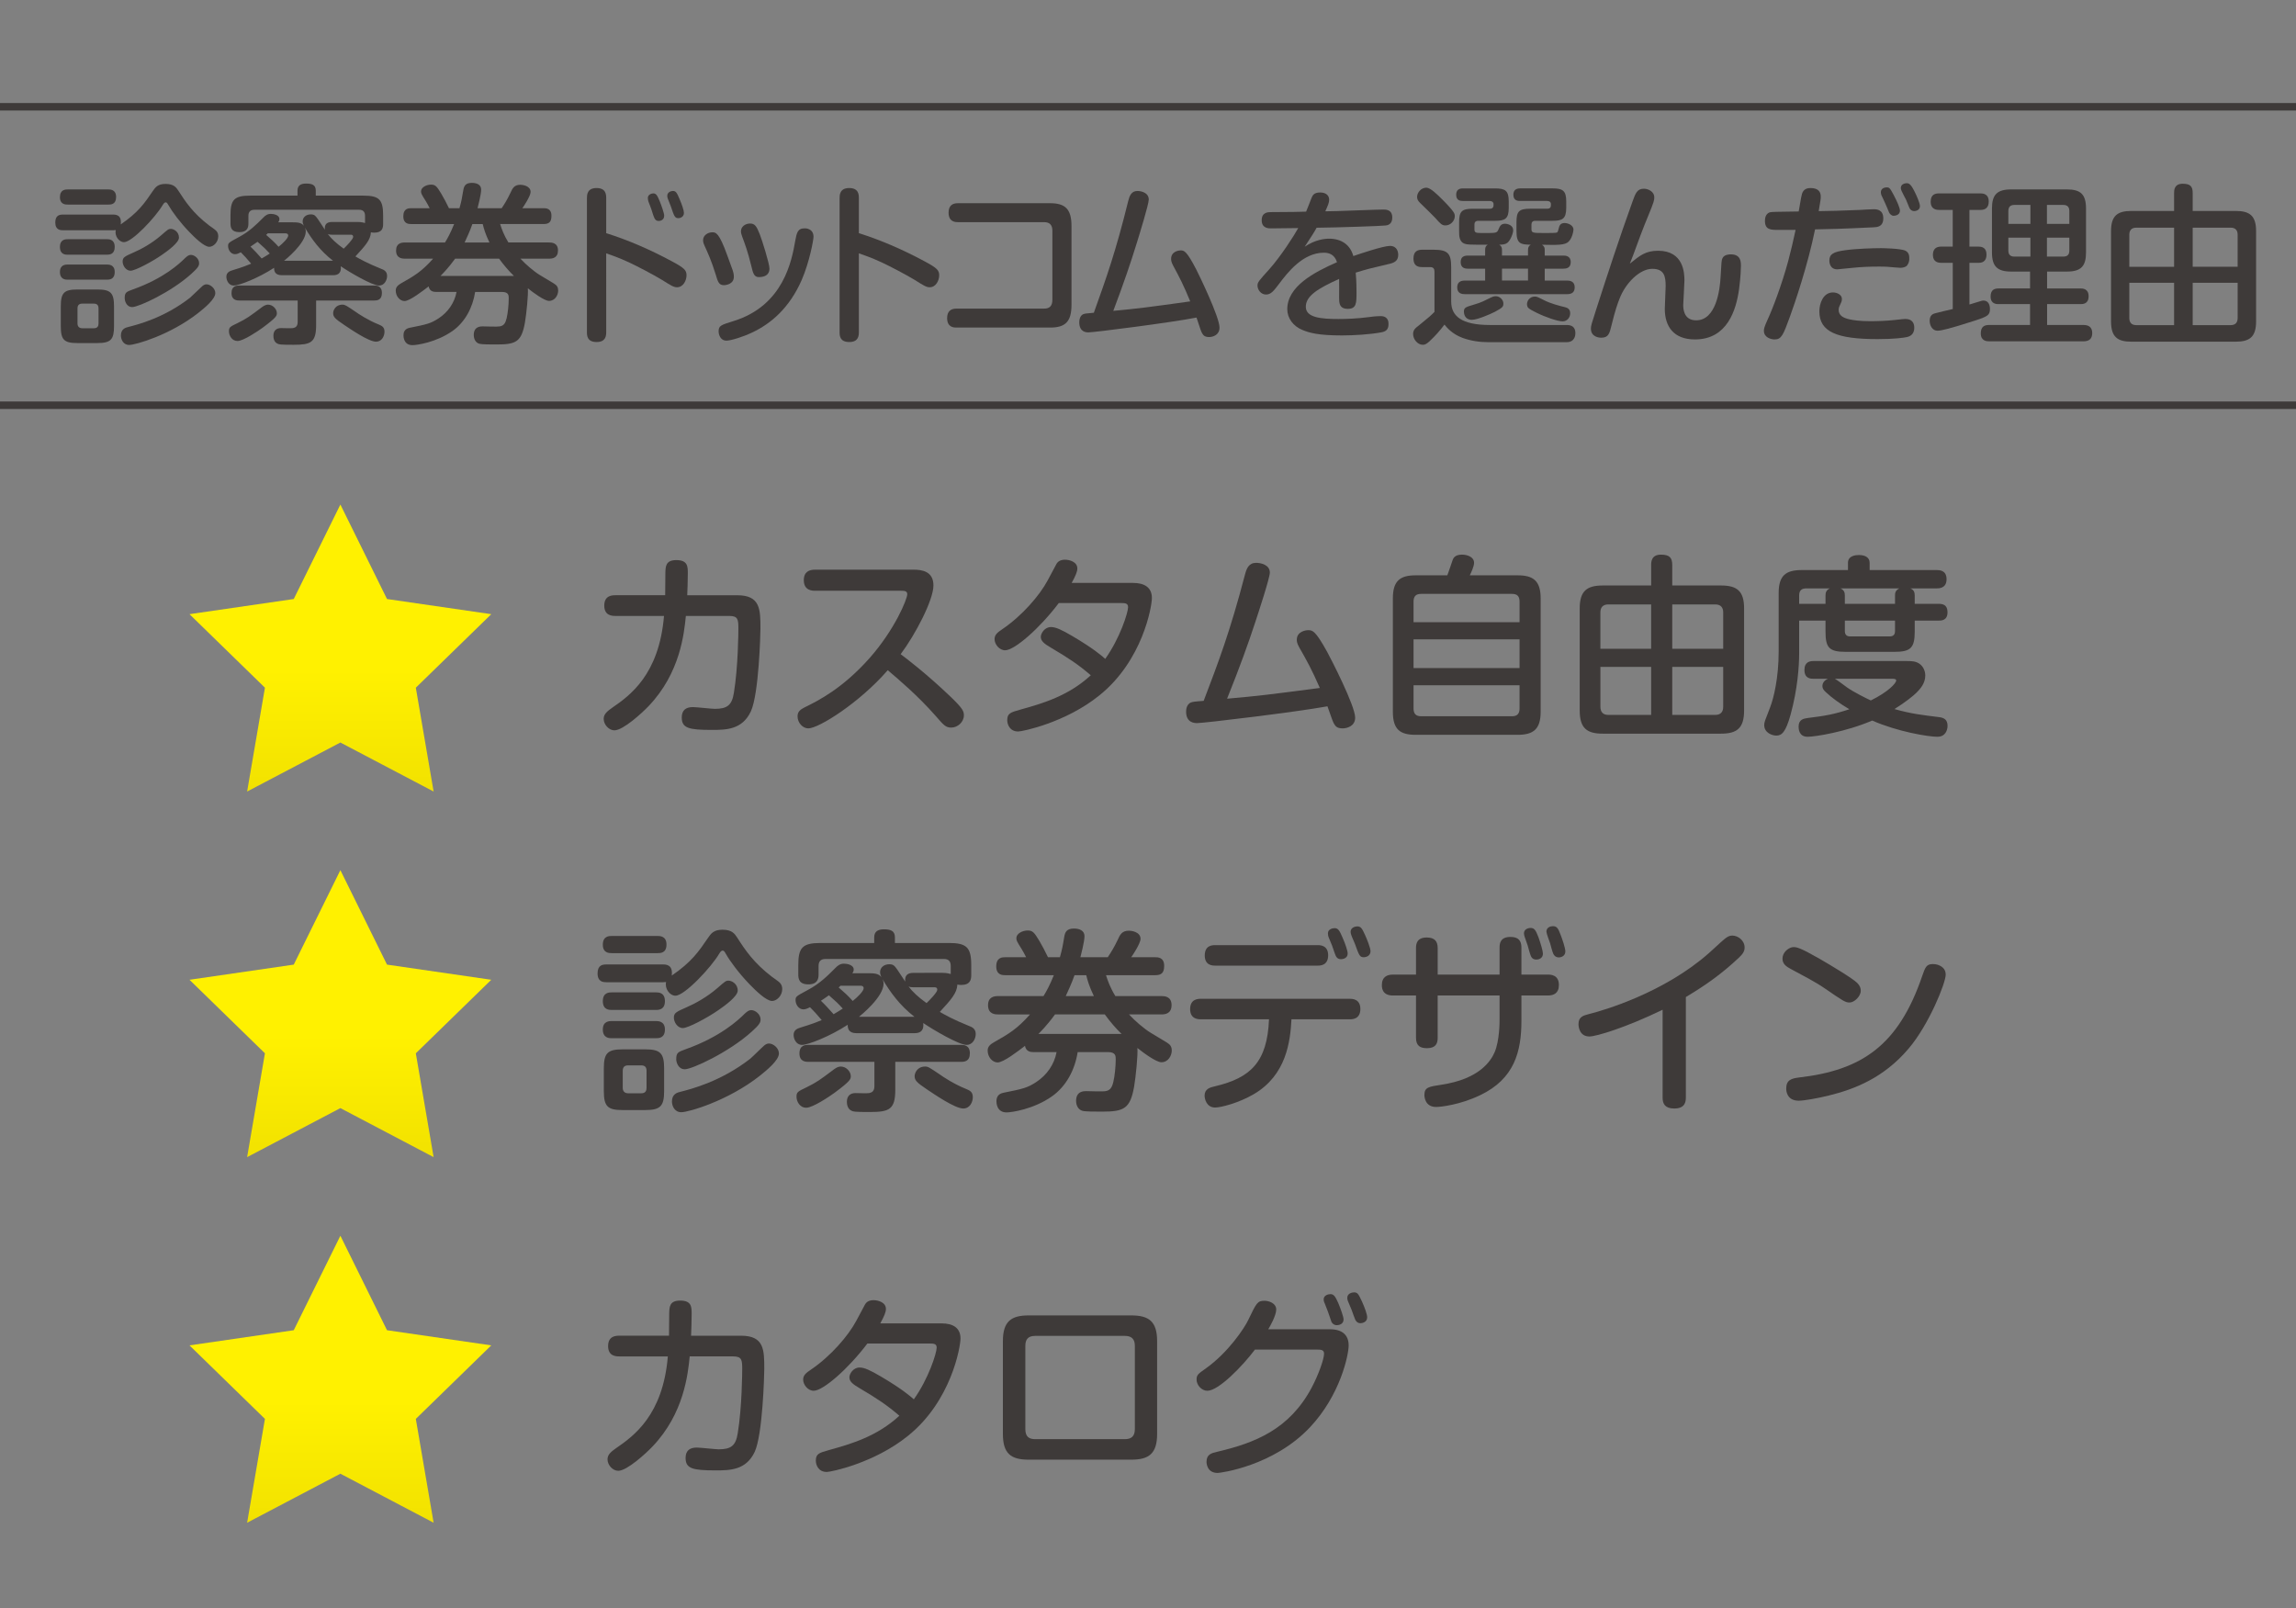 <?xml version="1.0" encoding="utf-8"?>
<!-- Generator: Adobe Illustrator 28.2.0, SVG Export Plug-In . SVG Version: 6.00 Build 0)  -->
<svg version="1.1" id="レイヤー_1" xmlns="http://www.w3.org/2000/svg" xmlns:xlink="http://www.w3.org/1999/xlink" x="0px"
	 y="0px" viewBox="0 0 180 126.101" enable-background="new 0 0 180 126.101" xml:space="preserve">
<rect x="0" y="0" width="180" height="126.101" fill="#808080" stroke="none"/>
<g>
	<linearGradient id="SVGID_1_" gradientUnits="userSpaceOnUse" x1="26.685" y1="65.623" x2="26.685" y2="52.489">
		<stop  offset="0" style="stop-color:#EDDC00"/>
		<stop  offset="1" style="stop-color:#FFF100"/>
	</linearGradient>
	<polygon fill="url(#SVGID_1_)" points="26.685,39.559 30.34,46.965 38.514,48.153 32.599,53.918 33.995,62.059 26.685,58.216 
		19.374,62.059 20.77,53.918 14.856,48.153 23.029,46.965 	"/>
	<g>
		<path fill="#3E3A39" d="M48.26,48.291c-0.245,0-0.887,0-0.887-0.812c0-0.811,0.643-0.811,0.887-0.811h3.888
			c0-0.475,0.015-1.255,0.015-1.729c0.015-0.521,0.015-1.025,0.857-1.025c0.903,0,0.903,0.505,0.903,1.056
			c0,0.49-0.031,1.424-0.046,1.699h3.918c1.821,0,1.821,1.117,1.821,2.617c0,0.443-0.123,5.127-0.75,6.488
			c-0.673,1.439-1.944,1.454-3.061,1.454c-1.806,0-2.357-0.138-2.357-0.979c0-0.551,0.306-0.811,0.873-0.811
			c0.275,0,1.469,0.138,1.714,0.138c0.964,0,1.347-0.275,1.5-1.255c0.336-2.036,0.352-4.821,0.352-5.035
			c0-0.72-0.031-0.995-0.719-0.995H53.77c-0.138,1.377-0.444,4.469-2.908,7.056c-0.505,0.535-2.005,1.913-2.694,1.913
			c-0.428,0-0.841-0.444-0.841-0.903c0-0.383,0.306-0.612,0.673-0.872c1.377-0.949,3.673-2.587,4.056-7.193H48.26z"/>
		<path fill="#3E3A39" d="M63.889,46.316c-0.184,0-0.873,0-0.873-0.826c0-0.674,0.444-0.826,0.873-0.826h7.729
			c0.658,0,1.561,0.122,1.561,1.239c0,1.133-1.408,3.842-2.571,5.388c0.398,0.29,2.066,1.561,3.948,3.366
			c0.918,0.888,1.01,1.103,1.01,1.424c0,0.535-0.49,0.964-0.995,0.964c-0.429,0-0.597-0.199-1.194-0.888
			c-1.454-1.652-2.938-2.893-3.78-3.611c-2.204,2.54-5.402,4.561-6.229,4.561c-0.429,0-0.842-0.429-0.842-0.949
			c0-0.367,0.229-0.535,0.566-0.704c1.056-0.521,2.938-1.454,5.066-3.841c2.005-2.266,2.969-4.653,2.969-5.021
			c0-0.244-0.184-0.275-0.49-0.275H63.889z"/>
		<path fill="#3E3A39" d="M83.006,47.281c-1.515,2.005-3.474,3.703-4.208,3.703c-0.459,0-0.827-0.475-0.827-0.872
			c0-0.337,0.214-0.521,0.627-0.796c1.531-1.041,2.908-2.633,3.536-3.811c0.092-0.184,0.673-1.256,0.704-1.316
			c0.092-0.138,0.26-0.307,0.658-0.307c0.322,0,0.964,0.153,0.964,0.689c0,0.244-0.138,0.581-0.444,1.132h4.821
			c0.857,0,1.469,0.337,1.469,1.179c0,0.658-0.719,4.913-4.117,7.637c-2.648,2.143-6.045,2.832-6.367,2.832
			c-0.658,0-0.857-0.552-0.857-0.888c0-0.536,0.26-0.612,1.025-0.827c1.76-0.489,3.765-1.071,5.525-2.693
			c-0.964-0.826-1.714-1.331-3.092-2.143c-0.612-0.352-0.826-0.566-0.826-0.872c0-0.261,0.291-0.766,0.796-0.766
			c0.382,0,0.841,0.215,1.699,0.72c1.607,0.948,2.265,1.515,2.556,1.775c1.148-1.607,1.791-3.628,1.791-4.056
			c0-0.321-0.26-0.321-0.597-0.321H83.006z"/>
		<path fill="#3E3A39" d="M97.608,45.031c0.123-0.459,0.291-0.903,0.873-0.903c0.367,0,1.071,0.153,1.071,0.766
			c0,0.413-0.919,3.214-1.148,3.902c-0.551,1.684-1.209,3.505-2.204,5.984c2.571-0.229,3.046-0.291,7.271-0.842
			c-0.628-1.438-1.011-2.128-1.607-3.168c-0.199-0.353-0.199-0.505-0.199-0.612c0-0.658,0.72-0.75,0.888-0.75
			c0.337,0,0.566,0.016,1.5,1.714c0.261,0.475,2.188,4.209,2.188,5.143c0,0.673-0.643,0.842-0.979,0.842
			c-0.429,0-0.551-0.153-0.673-0.353c-0.092-0.168-0.138-0.275-0.521-1.377c-2.403,0.443-9.673,1.316-10.208,1.316
			c-0.184,0-0.873,0-0.873-0.903c0-0.26,0.077-0.535,0.321-0.688c0.169-0.077,0.261-0.092,1.057-0.153
			C95.543,51.856,96.415,49.576,97.608,45.031z"/>
		<path fill="#3E3A39" d="M118.976,45.107c1.209,0,1.807,0.413,1.807,1.806v8.893c0,1.377-0.582,1.806-1.807,1.806h-7.988
			c-1.225,0-1.791-0.413-1.791-1.806v-8.893c0-1.377,0.566-1.806,1.791-1.806h2.479c0.077-0.184,0.353-1.025,0.414-1.193
			c0.046-0.123,0.152-0.429,0.734-0.429c0.397,0,0.948,0.168,0.948,0.643c0,0.275-0.229,0.766-0.336,0.979H118.976z M119.129,48.78
			v-1.606c0-0.429-0.184-0.612-0.597-0.612h-7.117c-0.413,0-0.597,0.184-0.597,0.612v1.606H119.129z M110.818,50.127v2.25h8.311
			v-2.25H110.818z M110.818,53.724v1.821c0,0.398,0.169,0.612,0.597,0.612h7.117c0.413,0,0.597-0.199,0.597-0.612v-1.821H110.818z"
			/>
		<path fill="#3E3A39" d="M129.446,44.312c0-0.26,0.016-0.826,0.766-0.826c0.688,0,0.888,0.245,0.888,0.826v1.592h3.826
			c1.239,0,1.806,0.429,1.806,1.791v8.02c0,1.377-0.566,1.806-1.806,1.806h-9.275c-1.224,0-1.806-0.413-1.806-1.806v-8.02
			c0-1.362,0.566-1.791,1.806-1.791h3.796V44.312z M129.446,47.388h-3.352c-0.444,0-0.628,0.245-0.628,0.628v2.847h3.979V47.388z
			 M129.446,56.051v-3.766h-3.979v3.122c0,0.413,0.199,0.644,0.628,0.644H129.446z M131.1,47.388v3.475h3.994v-2.847
			c0-0.398-0.199-0.628-0.628-0.628H131.1z M131.1,56.051h3.366c0.413,0,0.628-0.215,0.628-0.644v-3.122H131.1V56.051z"/>
		<path fill="#3E3A39" d="M149.772,46.133c0.291,0.123,0.337,0.337,0.337,0.566v0.643h1.867c0.291,0,0.704,0.046,0.704,0.658
			c0,0.658-0.489,0.658-0.704,0.658h-1.867v0.857c0,1.285-0.321,1.591-1.592,1.591h-3.826c-1.301,0-1.576-0.336-1.576-1.591v-0.857
			h-2.066v2.571c0,0.995-0.122,2.801-0.673,4.806c-0.383,1.393-0.704,1.638-1.117,1.638c-0.321,0-0.949-0.215-0.949-0.827
			c0-0.214,0.046-0.321,0.459-1.377c0.291-0.75,0.674-2.342,0.674-4.393v-4.591c0-1.362,0.566-1.791,1.806-1.791h3.627v-0.566
			c0-0.566,0.612-0.612,0.857-0.612c0.505,0,0.842,0.199,0.842,0.612v0.566h5.234c0.229,0,0.796,0,0.796,0.72
			c0,0.719-0.598,0.719-0.796,0.719H149.772z M142.182,53.219c-0.229,0-0.719-0.015-0.719-0.688c0-0.643,0.428-0.704,0.719-0.704
			h7.27c0.383,0,0.781,0,1.087,0.26c0.214,0.169,0.397,0.49,0.397,0.873c0,0.612-0.382,1.04-0.688,1.347
			c-0.245,0.245-0.888,0.765-1.729,1.285c1.347,0.383,2.25,0.475,3.459,0.628c0.429,0.046,0.704,0.199,0.704,0.688
			c0,0.337-0.168,0.857-0.796,0.857c-0.719,0-3.122-0.398-5.111-1.271c-2.066,0.888-4.47,1.271-5.066,1.271
			c-0.688,0-0.704-0.628-0.704-0.796c0-0.566,0.398-0.628,0.704-0.674c1.393-0.168,2.128-0.306,3.275-0.688
			c-0.75-0.443-1.362-0.888-1.852-1.347c-0.169-0.153-0.261-0.291-0.261-0.475c0-0.122,0.046-0.397,0.429-0.566H142.182z
			 M141.601,46.133c-0.337,0-0.552,0.138-0.552,0.551v0.658h2.066v-0.643c0-0.229,0.046-0.429,0.337-0.566H141.601z M143.85,53.219
			c0.123,0.062,0.644,0.444,0.949,0.674c0.49,0.352,1.562,0.888,1.867,1.025c1.377-0.674,1.989-1.362,1.989-1.562
			c0-0.138-0.184-0.138-0.352-0.138H143.85z M144.294,46.133c0.291,0.138,0.337,0.337,0.337,0.566v0.643h3.933v-0.643
			c0-0.184,0.016-0.413,0.337-0.566H144.294z M144.631,48.658v0.812c0,0.275,0.122,0.428,0.428,0.428h3.076
			c0.398,0,0.429-0.26,0.429-0.428v-0.812H144.631z"/>
	</g>
</g>
<g>
	<path fill="#3E3A39" d="M4.942,18.052c-0.176,0-0.608,0-0.608-0.607c0-0.581,0.351-0.621,0.608-0.621h3.916
		c0.216,0,0.702,0.014,0.607,0.77c1.377-0.945,1.864-1.661,2.499-2.593c0.216-0.311,0.392-0.581,1.013-0.581
		c0.648,0,0.837,0.271,1.013,0.541c0.554,0.864,1.148,1.755,2.404,2.714c0.095,0.067,0.486,0.338,0.554,0.419
		c0.122,0.121,0.162,0.283,0.162,0.432c0,0.459-0.378,0.824-0.702,0.824c-0.405,0-1.148-0.729-1.553-1.148
		c-0.743-0.77-1.35-1.593-1.634-2.093c-0.095-0.162-0.135-0.243-0.229-0.243c-0.122,0-0.189,0.135-0.243,0.216
		c-0.554,0.945-2.39,2.903-3.025,2.903c-0.392,0-0.756-0.485-0.648-0.945c-0.081,0-0.122,0.014-0.216,0.014H4.942z M5.32,16.04
		c-0.176,0-0.621,0-0.621-0.581c0-0.607,0.445-0.607,0.621-0.607h3.16c0.162,0,0.622,0,0.622,0.594c0,0.595-0.419,0.595-0.622,0.595
		H5.32z M5.32,19.97c-0.176,0-0.621,0-0.621-0.607c0-0.608,0.445-0.608,0.621-0.608h3.052c0.176,0,0.621,0,0.621,0.608
		c0,0.58-0.405,0.607-0.621,0.607H5.32z M5.32,21.928c-0.162,0-0.621,0-0.621-0.607c0-0.581,0.459-0.581,0.621-0.581h3.052
		c0.148,0,0.621,0,0.621,0.581c0,0.607-0.432,0.607-0.648,0.607H5.32z M8.939,25.573c0,1.04-0.243,1.324-1.31,1.324H6.062
		c-1.04,0-1.296-0.257-1.296-1.324v-1.553c0-1.066,0.256-1.323,1.31-1.323h1.553c1.04,0,1.31,0.257,1.31,1.323V25.573z
		 M7.724,24.183c0-0.229-0.095-0.378-0.365-0.378H6.454c-0.243,0-0.378,0.108-0.378,0.378v1.175c0,0.243,0.135,0.378,0.378,0.378
		h0.905c0.311,0,0.365-0.202,0.365-0.378V24.183z M10.087,25.628c0.743-0.189,2.795-0.716,4.807-2.282
		c0.162-0.135,0.824-0.797,0.972-0.918c0.081-0.068,0.189-0.136,0.324-0.136c0.297,0,0.689,0.311,0.689,0.688
		c0,0.473-0.837,1.162-1.351,1.567c-2.188,1.715-4.902,2.498-5.401,2.498c-0.486,0-0.648-0.459-0.648-0.743
		C9.479,25.79,9.844,25.682,10.087,25.628z M12.693,19.983c-0.796,0.554-2.106,1.242-2.458,1.242c-0.378,0-0.621-0.419-0.621-0.716
		c0-0.338,0.162-0.405,0.891-0.729c0.567-0.243,1.404-0.702,2.12-1.323c0.527-0.459,0.581-0.513,0.77-0.513
		c0.216,0,0.635,0.216,0.635,0.688C14.03,19.024,13.166,19.659,12.693,19.983z M10.438,22.684c2.39-0.851,3.632-2.012,4.064-2.444
		c0.176-0.162,0.297-0.256,0.459-0.256c0.297,0,0.648,0.297,0.648,0.647c0,0.203-0.067,0.352-0.608,0.838
		c-1.58,1.432-4.132,2.606-4.632,2.606c-0.486,0-0.594-0.541-0.594-0.676C9.776,22.927,9.884,22.887,10.438,22.684z"/>
	<path fill="#3E3A39" d="M28.01,17.403c0.135,0,0.311,0,0.608,0.081v-0.554c0-0.311-0.135-0.485-0.473-0.485h-8.184
		c-0.351,0-0.486,0.175-0.486,0.485v0.595c0,0.297-0.081,0.675-0.702,0.675c-0.648,0-0.703-0.378-0.703-0.702v-0.621
		c0-1.215,0.284-1.539,1.54-1.539h3.714v-0.392c0-0.392,0.243-0.554,0.662-0.554c0.446,0,0.77,0.081,0.77,0.554v0.392h3.727
		c1.229,0,1.553,0.297,1.553,1.539v0.676c0,0.323-0.067,0.688-0.702,0.688c-0.108,0-0.189-0.014-0.257-0.027
		c-0.027,0.595-0.445,1.054-1.215,1.891c0.324,0.189,0.945,0.54,2.026,0.973c0.189,0.067,0.459,0.188,0.459,0.554
		c0,0.324-0.203,0.756-0.635,0.756c-0.527,0-2.282-1.026-2.998-1.513c0.054,0.459-0.135,0.702-0.594,0.702h-4.024
		c-0.554,0-0.608-0.337-0.608-0.58c-1.242,0.81-2.741,1.391-3.16,1.391c-0.405,0-0.581-0.419-0.581-0.688
		c0-0.338,0.256-0.446,0.486-0.514c0.837-0.256,1.134-0.378,1.458-0.513c-0.337-0.405-0.554-0.635-0.81-0.892
		c-0.189,0.095-0.311,0.148-0.459,0.148c-0.324,0-0.54-0.337-0.54-0.635c0-0.256,0.041-0.27,0.864-0.716
		c0.811-0.432,1.337-0.958,1.877-1.498c0.176-0.189,0.352-0.311,0.608-0.311c0.216,0,0.675,0.08,0.675,0.404
		c0,0.122-0.054,0.203-0.095,0.257h1.067c0.392,0,0.743,0,0.945,0.271c-0.027-0.067-0.095-0.189-0.095-0.338
		c0-0.352,0.297-0.554,0.635-0.554c0.297,0,0.365,0.108,0.554,0.364c0.014,0.027,0.473,0.702,0.554,0.838
		c-0.041-0.365,0.095-0.608,0.567-0.608H28.01z M20.569,25.709c-0.351,0.256-1.499,1.026-1.945,1.026
		c-0.459,0-0.675-0.446-0.675-0.757c0-0.324,0.081-0.364,0.703-0.661c0.688-0.338,0.958-0.54,1.769-1.148
		c0.175-0.135,0.364-0.283,0.594-0.283c0.378,0,0.689,0.351,0.689,0.662C21.704,24.75,21.704,24.871,20.569,25.709z M24.783,25.492
		c0,1.364-0.419,1.54-1.756,1.54c-1.067,0-1.134-0.027-1.256-0.081c-0.297-0.122-0.337-0.459-0.337-0.621
		c0-0.405,0.229-0.607,0.594-0.607c0.162,0,0.81,0.026,0.945,0c0.202-0.041,0.364-0.136,0.364-0.486v-1.675h-4.551
		c-0.175,0-0.635,0-0.635-0.581c0-0.594,0.432-0.594,0.635-0.594H29.32c0.176,0,0.621,0,0.621,0.581
		c0,0.566-0.378,0.594-0.621,0.594h-4.537V25.492z M20.191,18.957c-0.324,0.229-0.405,0.283-0.553,0.378
		c0.311,0.297,0.526,0.54,0.877,0.932c0.284-0.162,0.446-0.271,0.635-0.392C20.799,19.497,20.745,19.443,20.191,18.957z
		 M20.988,18.295c-0.027,0.027-0.027,0.041-0.122,0.122c0.392,0.337,0.648,0.566,0.973,0.932c0.311-0.243,0.756-0.676,0.756-0.878
		c0-0.135-0.108-0.176-0.203-0.176H20.988z M26.106,20.442c-1.013-0.783-1.674-1.702-2.201-2.593
		c0.027,0.067,0.067,0.162,0.067,0.297c0,0.932-1.593,2.215-1.702,2.296H26.106z M26.039,18.403c-0.189,0-0.23-0.014-0.338-0.055
		c0.27,0.365,0.675,0.743,1.243,1.148c0.189-0.176,0.743-0.743,0.743-0.919c0-0.175-0.135-0.175-0.189-0.175H26.039z M27.848,24.426
		c0.202,0.148,0.985,0.675,1.836,1.013c0.256,0.108,0.459,0.203,0.459,0.567c0,0.338-0.203,0.783-0.662,0.783
		c-0.581,0-2.026-0.999-2.512-1.323c-0.702-0.473-0.851-0.621-0.851-0.918c0-0.189,0.162-0.662,0.729-0.662
		C27.051,23.886,27.146,23.953,27.848,24.426z"/>
	<path fill="#3E3A39" d="M43.043,19.011c0.175,0,0.702,0,0.702,0.621c0,0.595-0.432,0.648-0.702,0.648h-2.242
		c0.392,0.432,1.053,0.999,1.499,1.27c0.175,0.107,0.662,0.392,1.121,0.675c0.243,0.148,0.338,0.297,0.338,0.554
		c0,0.352-0.243,0.811-0.716,0.811c-0.365,0-1.256-0.662-1.661-0.986c0.041,0.5-0.108,1.972-0.229,2.688
		c-0.27,1.499-0.689,1.715-2.201,1.715c-0.527,0-1.161,0-1.364-0.054c-0.311-0.081-0.446-0.392-0.446-0.688
		c0-0.676,0.527-0.676,0.702-0.676c0.203,0,1.148,0.041,1.337,0c0.324-0.054,0.446-0.256,0.54-0.647
		c0.095-0.405,0.162-1.067,0.162-1.554c0-0.216,0-0.499-0.526-0.499H37.25c-0.189,1.215-0.783,2.363-1.782,3.065
		c-1.27,0.891-2.795,1.107-3.133,1.107c-0.702,0-0.702-0.689-0.702-0.771c0-0.202,0.054-0.513,0.5-0.594
		c1.364-0.271,1.634-0.338,2.241-0.729c0.743-0.486,1.256-1.215,1.418-2.079h-1.58c-0.216,0-0.527-0.027-0.608-0.433
		c-0.473,0.365-1.485,1.148-1.891,1.148c-0.351,0-0.688-0.365-0.688-0.824c0-0.283,0.189-0.432,0.445-0.581
		c1.026-0.58,1.58-0.904,2.485-1.917h-2.201c-0.175,0-0.702,0-0.702-0.635c0-0.581,0.418-0.635,0.702-0.635h3.133
		c0.203-0.324,0.432-0.743,0.716-1.445H32.24c-0.176,0-0.621,0-0.621-0.607c0-0.635,0.432-0.635,0.621-0.635h1.445
		c-0.122-0.229-0.203-0.405-0.311-0.567c-0.338-0.54-0.365-0.594-0.365-0.756c0-0.311,0.419-0.526,0.783-0.526
		c0.351,0,0.459,0.148,0.797,0.702c0.203,0.338,0.418,0.756,0.608,1.147h0.824c0.148-0.513,0.202-0.81,0.297-1.391
		c0.054-0.338,0.162-0.595,0.675-0.595c0.351,0,0.729,0.122,0.729,0.527c0,0.378-0.256,1.351-0.284,1.458h1.891
		c0.203-0.297,0.432-0.661,0.689-1.202c0.162-0.364,0.297-0.634,0.783-0.634c0.135,0,0.797,0.067,0.797,0.566
		c0,0.311-0.567,1.175-0.648,1.27h1.661c0.175,0,0.621,0,0.621,0.595c0,0.485-0.189,0.647-0.621,0.647h-3.403
		c0.122,0.379,0.284,0.852,0.648,1.445H43.043z M39.126,20.28h-3.443c-0.567,0.783-1.067,1.27-1.148,1.351h5.753
		C39.923,21.279,39.519,20.82,39.126,20.28z M38.371,19.011c-0.324-0.675-0.446-1.107-0.527-1.445h-0.81
		c-0.216,0.621-0.486,1.175-0.608,1.445H38.371z"/>
	<path fill="#3E3A39" d="M47.525,26.033c0,0.256-0.013,0.783-0.749,0.783c-0.749,0-0.762-0.5-0.762-0.783V15.54
		c0-0.229,0-0.797,0.749-0.797c0.736,0,0.762,0.5,0.762,0.797v2.741c1.765,0.554,3.479,1.311,5.116,2.188
		c1.041,0.554,1.181,0.729,1.181,1.121c0,0.378-0.241,0.932-0.749,0.932c-0.254,0-0.47-0.135-1.155-0.566
		c-0.736-0.446-1.93-1.067-2.59-1.378c-0.876-0.405-1.384-0.567-1.803-0.716V26.033z M50.839,15.811
		c-0.025-0.081-0.051-0.189-0.051-0.284c0-0.283,0.305-0.364,0.432-0.364c0.229,0,0.317,0.176,0.508,0.635
		c0.127,0.311,0.343,0.932,0.343,1.107c0,0.418-0.406,0.418-0.444,0.418c-0.216,0-0.305-0.175-0.33-0.242
		c-0.089-0.189-0.178-0.514-0.241-0.702C51.029,16.283,50.864,15.892,50.839,15.811z M52.35,15.567
		c-0.025-0.067-0.038-0.135-0.038-0.216c0-0.284,0.292-0.379,0.444-0.379c0.241,0,0.317,0.162,0.508,0.608
		c0.19,0.432,0.355,0.918,0.355,1.107c0,0.351-0.33,0.418-0.432,0.418c-0.279,0-0.33-0.135-0.597-0.932
		C52.553,16.08,52.388,15.648,52.35,15.567z"/>
	<path fill="#3E3A39" d="M56.109,21.522c-0.343-1.107-0.635-1.729-0.863-2.229c-0.063-0.135-0.127-0.283-0.127-0.459
		c0-0.392,0.381-0.621,0.724-0.621c0.267,0,0.521,0,1.168,1.796c0.14,0.392,0.394,1.067,0.432,1.188
		c0.038,0.122,0.089,0.284,0.089,0.5c0,0.567-0.584,0.661-0.787,0.661C56.363,22.359,56.274,22.09,56.109,21.522z M63.777,18.565
		c0,0.243-0.317,1.984-0.927,3.39c-0.965,2.201-2.412,3.416-3.859,4.104c-0.762,0.365-1.714,0.648-2.031,0.648
		c-0.521,0-0.622-0.526-0.622-0.729c0-0.445,0.178-0.499,1.181-0.81c3.923-1.216,4.558-4.768,4.824-6.279
		c0.114-0.608,0.178-0.986,0.724-0.986c0.038,0,0.102,0,0.19,0.014C63.51,17.971,63.777,18.133,63.777,18.565z M58.902,20.86
		c-0.267-1.12-0.521-1.782-0.711-2.295c-0.051-0.148-0.102-0.284-0.102-0.433c0-0.364,0.343-0.607,0.711-0.607
		s0.508,0.189,0.762,0.837c0.178,0.446,0.762,2.31,0.762,2.688c0,0.554-0.444,0.675-0.838,0.675
		C59.105,21.725,59.029,21.388,58.902,20.86z"/>
	<path fill="#3E3A39" d="M67.333,26.033c0,0.256-0.013,0.783-0.749,0.783c-0.749,0-0.762-0.5-0.762-0.783V15.54
		c0-0.229,0-0.797,0.749-0.797c0.736,0,0.762,0.5,0.762,0.797v2.741c1.765,0.554,3.479,1.311,5.116,2.188
		c1.041,0.554,1.181,0.729,1.181,1.121c0,0.378-0.241,0.932-0.749,0.932c-0.254,0-0.47-0.135-1.155-0.566
		c-0.736-0.446-1.93-1.067-2.59-1.378c-0.876-0.405-1.384-0.567-1.803-0.716V26.033z"/>
	<path fill="#3E3A39" d="M81.857,24.196c0.394,0,0.647-0.176,0.647-0.688v-5.415c0-0.459-0.216-0.676-0.647-0.676H75.09
		c-0.165,0-0.724,0-0.724-0.742c0-0.567,0.317-0.743,0.724-0.743h7.236c1.181,0,1.676,0.459,1.676,1.783v6.185
		c0,1.337-0.495,1.782-1.676,1.782h-7.363c-0.152,0-0.711,0-0.711-0.742c0-0.554,0.317-0.743,0.711-0.743H81.857z"/>
	<path fill="#3E3A39" d="M88.447,15.77c0.102-0.405,0.241-0.797,0.724-0.797c0.305,0,0.889,0.136,0.889,0.676
		c0,0.364-0.762,2.836-0.952,3.443c-0.457,1.485-1.003,3.093-1.828,5.28c2.133-0.203,2.526-0.257,6.03-0.743
		c-0.521-1.27-0.838-1.877-1.333-2.795c-0.165-0.311-0.165-0.446-0.165-0.54c0-0.581,0.597-0.662,0.736-0.662
		c0.279,0,0.47,0.014,1.244,1.513c0.216,0.419,1.815,3.714,1.815,4.537c0,0.595-0.533,0.743-0.812,0.743
		c-0.355,0-0.457-0.136-0.559-0.311c-0.076-0.149-0.114-0.243-0.432-1.216c-1.993,0.392-8.023,1.161-8.468,1.161
		c-0.152,0-0.724,0-0.724-0.797c0-0.229,0.063-0.473,0.267-0.607c0.14-0.067,0.216-0.081,0.876-0.135
		C86.733,21.793,87.457,19.78,88.447,15.77z"/>
	<path fill="#3E3A39" d="M102.815,15.532c0.088-0.214,0.189-0.441,0.682-0.441s0.706,0.265,0.706,0.567
		c0,0.24-0.113,0.48-0.303,0.909c0.379,0,1.3-0.025,2.549-0.076c1.199-0.05,1.931-0.062,2.02-0.062c0.177,0,0.682,0,0.682,0.631
		c0,0.555-0.404,0.605-0.518,0.618c-0.215,0.038-3.836,0.164-5.414,0.177c-0.164,0.315-0.429,0.719-0.934,1.489
		c0.82-0.556,1.564-0.631,1.918-0.631c0.959,0,1.653,0.479,1.894,1.362c0.403-0.139,2.334-0.795,2.864-0.795
		c0.593,0,0.656,0.505,0.656,0.707c0,0.505-0.366,0.631-0.771,0.719c-1.501,0.354-1.665,0.392-2.562,0.669
		c0.063,0.682,0.063,1.325,0.063,1.552c0,0.82,0,1.288-0.682,1.288s-0.682-0.48-0.682-0.896c0-0.228,0.013-1.236,0-1.451
		c-1.678,0.757-2.611,1.338-2.611,2.184c0,0.857,1.211,0.959,2.562,0.959c0.529,0,1.464-0.025,2.397-0.151
		c0.151-0.025,0.555-0.076,0.908-0.076c0.618,0,0.618,0.492,0.618,0.631c0,0.441-0.227,0.581-0.58,0.644
		c-0.896,0.164-2.146,0.24-3.079,0.24c-1.83,0-2.549-0.202-3.092-0.43c-0.719-0.29-1.186-0.921-1.186-1.628
		c0-1.779,2.082-2.89,3.898-3.685c-0.201-0.644-0.681-0.744-1.034-0.744c-1.653,0-2.864,1.59-3.483,2.41
		c-0.441,0.58-0.656,0.87-1.047,0.87c-0.404,0-0.669-0.378-0.669-0.706c0-0.253,0.101-0.366,0.934-1.287
		c0.909-1.022,1.943-2.638,2.259-3.218c-0.58,0.013-1.59,0.025-2.133,0.025c-0.188,0-0.731,0-0.731-0.644
		c0-0.619,0.505-0.632,0.707-0.632c1.829-0.012,2.031-0.012,2.775-0.037C102.525,16.303,102.689,15.835,102.815,15.532z"/>
	<path fill="#3E3A39" d="M122.83,25.479c0.607,0,0.675,0.392,0.675,0.647c0,0.081,0,0.702-0.688,0.702h-6.145
		c-0.688,0-1.377-0.107-2.012-0.337c-0.824-0.311-1.216-0.797-1.418-1.04c-0.405,0.526-0.676,0.837-1.175,1.31
		c-0.189,0.162-0.311,0.271-0.526,0.271c-0.405,0-0.757-0.433-0.757-0.837c0-0.324,0.162-0.46,0.446-0.676
		c0.864-0.702,0.904-0.742,1.229-1.066v-3.146c0-0.216-0.067-0.365-0.338-0.365H111.5c-0.216,0-0.688-0.013-0.688-0.675
		c0-0.581,0.338-0.688,0.688-0.688h0.878c1.147,0,1.391,0.297,1.391,1.391v2.674c0,1.135,0.811,1.837,3.039,1.837H122.83z
		 M113.094,15.662c0.432,0.432,0.729,0.77,0.823,0.918c0.081,0.108,0.136,0.216,0.136,0.364c0,0.378-0.338,0.729-0.729,0.729
		c-0.284,0-0.392-0.121-0.797-0.581c-0.202-0.216-0.797-0.796-1.202-1.188c-0.162-0.162-0.229-0.284-0.229-0.473
		c0-0.312,0.297-0.716,0.729-0.716C112.148,14.717,112.688,15.257,113.094,15.662z M117.752,20.037h2.04v-0.433
		c0-0.229,0.067-0.323,0.216-0.418c-0.797-0.014-1.121-0.067-1.121-1.067v-0.688c0-0.851,0.189-1.066,1.066-1.066h1.324
		c0.311,0,0.311-0.176,0.311-0.352c0-0.202-0.148-0.257-0.311-0.257h-2.107c-0.135,0-0.526,0-0.526-0.485
		c0-0.392,0.243-0.5,0.526-0.5h2.553c0.77,0,1.066,0.162,1.066,1.013v0.514c0,0.864-0.311,1.013-1.066,1.013h-1.364
		c-0.216,0-0.297,0.121-0.297,0.297v0.338c0,0.323,0.081,0.323,1.121,0.323c0.297,0,0.797,0,0.878-0.04
		c0.067-0.054,0.081-0.081,0.162-0.405c0.054-0.229,0.202-0.338,0.432-0.338c0.283,0,0.702,0.176,0.702,0.514
		c0,0.067-0.095,0.811-0.513,1.04c-0.189,0.094-0.352,0.148-1,0.162c-0.162,0-0.823-0.014-0.958-0.014
		c0.188,0.121,0.216,0.243,0.216,0.405v0.445h1.458c0.136,0,0.581,0,0.581,0.513c0,0.473-0.364,0.514-0.581,0.514h-1.458v0.932
		h1.756c0.175,0,0.594,0.027,0.594,0.526c0,0.405-0.243,0.54-0.594,0.54h-8.021c-0.203,0-0.595-0.04-0.595-0.526
		c0-0.392,0.229-0.54,0.595-0.54h1.593v-0.932h-1.35c-0.136,0-0.567,0-0.567-0.514c0-0.432,0.283-0.513,0.567-0.513h1.35v-0.433
		c0-0.27,0.081-0.337,0.203-0.418c-1.54,0-1.594-0.014-1.77-0.067c-0.473-0.136-0.473-0.635-0.473-1v-0.688
		c0-0.851,0.203-1.066,1.067-1.066h1.337c0.297,0,0.297-0.203,0.297-0.352c0-0.176-0.135-0.257-0.297-0.257h-2.106
		c-0.189,0-0.527-0.026-0.527-0.485c0-0.379,0.216-0.5,0.527-0.5h2.512c0.796,0,1.08,0.162,1.08,1.013v0.514
		c0,0.864-0.297,1.013-1.08,1.013h-1.311c-0.257,0-0.297,0.162-0.297,0.297v0.338c0,0.323,0.081,0.323,0.783,0.323
		c0.945,0,0.985,0,1.107-0.297c0.095-0.229,0.189-0.432,0.5-0.432c0.202,0,0.647,0.107,0.647,0.513c0,0.257-0.229,0.811-0.459,0.986
		c-0.162,0.121-0.351,0.135-0.635,0.148c0.176,0.107,0.216,0.216,0.216,0.418V20.037z M117.212,24.439
		c-0.418,0.216-1.418,0.635-1.81,0.635c-0.607,0-0.635-0.54-0.635-0.621c0-0.338,0.095-0.365,0.864-0.595
		c0.486-0.135,0.811-0.311,1.243-0.526c0.107-0.054,0.229-0.108,0.392-0.108c0.351,0,0.594,0.324,0.594,0.554
		C117.86,24.034,117.833,24.102,117.212,24.439z M119.792,21.063h-2.04v0.932h2.04V21.063z M120.318,23.251
		c0.162,0,0.216,0.027,0.729,0.283c0.485,0.257,1.215,0.446,1.66,0.554c0.162,0.041,0.392,0.136,0.392,0.473
		c0,0.338-0.242,0.635-0.594,0.635c-0.378,0-1.364-0.337-2.039-0.675c-0.688-0.338-0.702-0.405-0.743-0.567
		C119.656,23.629,119.913,23.251,120.318,23.251z"/>
	<path fill="#3E3A39" d="M129.99,19.659c2.012,0,2.065,1.769,2.065,2.336c0,0.297-0.094,1.769-0.094,1.904
		c0,0.243,0,1.215,1.013,1.215c1.553,0,1.863-2.35,1.917-3.43c0.067-1.147,0.067-1.283,0.148-1.445
		c0.136-0.283,0.527-0.297,0.648-0.297c0.797,0,0.797,0.595,0.797,0.918c0,0.068-0.014,0.852-0.148,1.823
		c-0.229,1.621-0.918,3.93-3.457,3.93c-1.675,0-2.363-1.026-2.363-2.39c0-0.284,0.067-1.526,0.067-1.783
		c0-0.77-0.108-1.363-1.053-1.363c-0.973,0-2.094,1.107-2.566,2.35c-0.135,0.337-0.351,0.932-0.621,2.065
		c-0.162,0.648-0.229,0.986-0.823,0.986c-0.122,0-0.797-0.041-0.797-0.716c0-0.229,0.067-0.419,0.392-1.432
		c0.918-2.849,1.85-5.698,2.862-8.507c0.243-0.676,0.365-1.026,0.905-1.026c0.351,0,0.81,0.243,0.81,0.661
		c0,0.229,0,0.311-0.513,1.553c-0.081,0.189-0.378,0.919-0.567,1.432c-0.594,1.621-0.661,1.796-0.837,2.229
		C128.559,20.037,129.004,19.659,129.99,19.659z"/>
	<path fill="#3E3A39" d="M139.432,18.025c-0.607,0-1.066,0-1.066-0.716c0-0.5,0.271-0.621,0.378-0.662
		c0.162-0.04,0.378-0.04,2.269-0.067c0.189-1.121,0.217-1.242,0.257-1.378c0.121-0.418,0.473-0.459,0.662-0.459
		c0.621,0,0.81,0.298,0.81,0.676c0,0.175-0.014,0.27-0.162,1.134c0.838-0.014,1.688-0.026,3.241-0.095
		c0.162-0.013,0.918-0.054,1.067-0.054c0.242,0,0.756,0.027,0.756,0.716c0,0.675-0.5,0.688-0.77,0.702
		c-2.485,0.122-3.687,0.148-4.578,0.162c-0.567,2.795-1.594,5.807-1.958,6.806c-0.54,1.486-0.676,1.823-1.216,1.823
		c-0.27,0-0.837-0.148-0.837-0.675c0-0.148,0.014-0.271,0.283-0.864c0.392-0.838,1.121-2.755,1.621-4.605
		c0.216-0.81,0.405-1.62,0.58-2.443H139.432z M149.506,26.425c-0.243,0.054-0.972,0.162-2.309,0.162
		c-3.201,0-4.564-0.567-4.564-2.175c0-0.621,0.297-1.485,1.066-1.485c0.271,0,0.702,0.148,0.702,0.514
		c0,0.175-0.067,0.297-0.107,0.378c-0.095,0.202-0.149,0.297-0.149,0.473c0,0.445,0.365,0.635,0.838,0.742
		c0.283,0.067,0.823,0.148,1.634,0.148c0.581,0,1.296-0.026,1.918-0.094c0.634-0.067,0.715-0.081,0.837-0.081
		c0.5,0,0.702,0.283,0.702,0.688C150.073,26.114,149.857,26.344,149.506,26.425z M149.425,20.888
		c-0.162,0.095-0.337,0.108-0.459,0.108c-0.121,0-0.688-0.055-1.026-0.081c-0.202-0.014-0.364-0.014-0.688-0.014
		c-0.662,0-1.337,0.027-1.985,0.095c-0.148,0.014-1.175,0.121-1.229,0.121c-0.621,0-0.621-0.621-0.621-0.688
		c0-0.526,0.351-0.688,1.242-0.811c0.864-0.121,2.188-0.162,2.809-0.162c0.027,0,1.54,0.014,1.918,0.203
		c0.297,0.162,0.297,0.418,0.297,0.675C149.682,20.496,149.601,20.767,149.425,20.888z M147.494,15.297
		c-0.027-0.081-0.041-0.162-0.041-0.229c0-0.297,0.298-0.378,0.446-0.378c0.229,0,0.27,0.054,0.566,0.607
		c0.271,0.514,0.486,1.013,0.486,1.216c0,0.392-0.459,0.405-0.499,0.405c-0.149,0-0.284-0.122-0.352-0.257
		c-0.095-0.229-0.243-0.595-0.297-0.702C147.764,15.851,147.534,15.392,147.494,15.297z M149.074,14.96
		c-0.041-0.095-0.055-0.189-0.055-0.217c0-0.337,0.365-0.378,0.46-0.378c0.175,0,0.323,0.054,0.634,0.688
		c0.122,0.243,0.405,0.864,0.405,1.107c0,0.338-0.351,0.392-0.459,0.392c-0.148,0-0.297-0.095-0.364-0.243
		c-0.041-0.107-0.229-0.566-0.271-0.661C149.371,15.54,149.114,15.067,149.074,14.96z"/>
	<path fill="#3E3A39" d="M153.088,20.604h-0.919c-0.216,0-0.635-0.055-0.635-0.621c0-0.486,0.284-0.648,0.635-0.648h0.919v-2.877
		h-1.067c-0.162,0-0.661-0.013-0.661-0.647c0-0.595,0.392-0.648,0.661-0.648h3.228c0.162,0,0.662,0,0.662,0.635
		c0,0.473-0.257,0.661-0.648,0.661h-0.864v2.877h0.729c0.513,0,0.607,0.338,0.607,0.635c0,0.405-0.203,0.635-0.607,0.635h-0.729
		v3.268c0.121-0.027,0.675-0.216,0.797-0.243c0.107-0.026,0.188-0.067,0.297-0.067c0.405,0,0.513,0.364,0.513,0.662
		c0,0.473-0.175,0.58-1.12,0.891c-1.013,0.324-1.621,0.514-2.256,0.676c-0.311,0.081-0.566,0.135-0.742,0.135
		c-0.392,0-0.607-0.405-0.607-0.783c0-0.459,0.283-0.54,0.418-0.581c0.216-0.067,1.188-0.283,1.392-0.337V20.604z M160.487,22.616
		h2.606c0.162,0,0.648,0,0.648,0.607c0,0.608-0.433,0.621-0.648,0.621h-2.606v1.635h2.85c0.364,0,0.688,0.135,0.688,0.635
		c0,0.459-0.256,0.647-0.688,0.647h-7.387c-0.176,0-0.662-0.013-0.662-0.621c0-0.567,0.324-0.661,0.662-0.661h3.2v-1.635h-2.457
		c-0.162,0-0.635,0-0.635-0.594c0-0.54,0.311-0.635,0.635-0.635h2.457v-1.323h-1.472c-1.08,0-1.513-0.392-1.513-1.499v-3.443
		c0-1.08,0.392-1.499,1.513-1.499h4.362c1.066,0,1.498,0.378,1.498,1.499v3.443c0,1.066-0.378,1.499-1.498,1.499h-1.554V22.616z
		 M159.178,17.553v-1.486h-1.256c-0.338,0-0.473,0.176-0.473,0.486v1H159.178z M159.178,18.633h-1.729v0.999
		c0,0.324,0.148,0.486,0.473,0.486h1.256V18.633z M160.474,17.553h1.756v-1c0-0.243-0.081-0.486-0.473-0.486h-1.283V17.553z
		 M160.474,18.633v1.485h1.283c0.392,0,0.473-0.229,0.473-0.486v-0.999H160.474z"/>
	<path fill="#3E3A39" d="M170.443,15.135c0-0.229,0.013-0.729,0.675-0.729c0.607,0,0.783,0.216,0.783,0.729v1.404h3.376
		c1.094,0,1.594,0.379,1.594,1.58v7.076c0,1.216-0.5,1.594-1.594,1.594h-8.184c-1.08,0-1.594-0.364-1.594-1.594v-7.076
		c0-1.201,0.5-1.58,1.594-1.58h3.35V15.135z M170.443,17.85h-2.958c-0.392,0-0.554,0.216-0.554,0.554v2.512h3.512V17.85z
		 M170.443,25.492v-3.321h-3.512v2.755c0,0.364,0.176,0.566,0.554,0.566H170.443z M171.901,17.85v3.065h3.524v-2.512
		c0-0.352-0.176-0.554-0.554-0.554H171.901z M171.901,25.492h2.971c0.364,0,0.554-0.188,0.554-0.566v-2.755h-3.524V25.492z"/>
</g>
<g>
	
		<linearGradient id="SVGID_00000085943910861862335790000014710303631326329733_" gradientUnits="userSpaceOnUse" x1="26.685" y1="94.287" x2="26.685" y2="81.153">
		<stop  offset="0" style="stop-color:#EDDC00"/>
		<stop  offset="1" style="stop-color:#FFF100"/>
	</linearGradient>
	<polygon fill="url(#SVGID_00000085943910861862335790000014710303631326329733_)" points="26.685,68.223 30.34,75.629 
		38.514,76.817 32.599,82.582 33.995,90.723 26.685,86.879 19.374,90.723 20.77,82.582 14.856,76.817 23.029,75.629 	"/>
	<g>
		<path fill="#3E3A39" d="M47.536,77.008c-0.199,0-0.688,0-0.688-0.688c0-0.658,0.398-0.704,0.688-0.704h4.438
			c0.245,0,0.796,0.016,0.689,0.872c1.561-1.071,2.112-1.882,2.831-2.938c0.245-0.352,0.444-0.657,1.148-0.657
			c0.734,0,0.949,0.306,1.148,0.611c0.627,0.979,1.301,1.99,2.724,3.076c0.107,0.077,0.551,0.383,0.627,0.475
			c0.138,0.138,0.184,0.321,0.184,0.49c0,0.521-0.428,0.934-0.796,0.934c-0.459,0-1.301-0.826-1.76-1.301
			c-0.842-0.873-1.531-1.807-1.852-2.372c-0.107-0.185-0.153-0.276-0.26-0.276c-0.138,0-0.214,0.153-0.275,0.245
			c-0.627,1.071-2.709,3.291-3.428,3.291c-0.444,0-0.857-0.552-0.734-1.071c-0.092,0-0.138,0.015-0.245,0.015H47.536z
			 M47.964,74.728c-0.199,0-0.704,0-0.704-0.658c0-0.688,0.505-0.688,0.704-0.688h3.582c0.184,0,0.704,0,0.704,0.674
			c0,0.673-0.474,0.673-0.704,0.673H47.964z M47.964,79.182c-0.199,0-0.704,0-0.704-0.689c0-0.688,0.505-0.688,0.704-0.688h3.459
			c0.199,0,0.704,0,0.704,0.688c0,0.658-0.459,0.689-0.704,0.689H47.964z M47.964,81.4c-0.184,0-0.704,0-0.704-0.688
			c0-0.658,0.521-0.658,0.704-0.658h3.459c0.168,0,0.704,0,0.704,0.658c0,0.688-0.49,0.688-0.735,0.688H47.964z M52.066,85.533
			c0,1.178-0.275,1.499-1.484,1.499h-1.775c-1.178,0-1.469-0.29-1.469-1.499v-1.761c0-1.209,0.291-1.5,1.484-1.5h1.76
			c1.178,0,1.484,0.291,1.484,1.5V85.533z M50.688,83.956c0-0.26-0.107-0.428-0.413-0.428H49.25c-0.275,0-0.429,0.122-0.429,0.428
			v1.332c0,0.275,0.153,0.429,0.429,0.429h1.025c0.352,0,0.413-0.229,0.413-0.429V83.956z M53.367,85.594
			c0.842-0.214,3.168-0.811,5.449-2.586c0.184-0.153,0.934-0.903,1.102-1.041c0.092-0.076,0.214-0.153,0.367-0.153
			c0.336,0,0.78,0.353,0.78,0.781c0,0.535-0.949,1.315-1.53,1.774c-2.479,1.944-5.556,2.832-6.122,2.832
			c-0.551,0-0.734-0.521-0.734-0.842C52.678,85.777,53.091,85.655,53.367,85.594z M56.321,79.196
			c-0.903,0.628-2.388,1.408-2.786,1.408c-0.428,0-0.704-0.475-0.704-0.811c0-0.383,0.184-0.46,1.01-0.827
			c0.643-0.275,1.592-0.796,2.403-1.5c0.597-0.52,0.658-0.581,0.873-0.581c0.245,0,0.719,0.245,0.719,0.78
			C57.836,78.11,56.856,78.829,56.321,79.196z M53.765,82.258c2.709-0.965,4.117-2.28,4.607-2.771
			c0.199-0.184,0.336-0.291,0.52-0.291c0.337,0,0.735,0.337,0.735,0.735c0,0.229-0.077,0.397-0.688,0.948
			c-1.791,1.622-4.684,2.954-5.25,2.954c-0.551,0-0.674-0.612-0.674-0.766C53.015,82.533,53.137,82.487,53.765,82.258z"/>
		<path fill="#3E3A39" d="M73.847,76.273c0.153,0,0.352,0,0.688,0.092v-0.627c0-0.353-0.153-0.552-0.536-0.552h-9.274
			c-0.398,0-0.551,0.199-0.551,0.552v0.673c0,0.337-0.092,0.766-0.796,0.766c-0.734,0-0.795-0.429-0.795-0.796v-0.704
			c0-1.378,0.321-1.745,1.745-1.745h4.208v-0.443c0-0.444,0.276-0.628,0.75-0.628c0.505,0,0.873,0.092,0.873,0.628v0.443h4.224
			c1.393,0,1.76,0.337,1.76,1.745v0.765c0,0.368-0.077,0.781-0.796,0.781c-0.122,0-0.214-0.016-0.291-0.031
			c-0.031,0.674-0.505,1.194-1.377,2.143c0.367,0.215,1.071,0.612,2.295,1.103c0.214,0.076,0.521,0.214,0.521,0.627
			c0,0.367-0.229,0.857-0.719,0.857c-0.597,0-2.586-1.163-3.397-1.714c0.061,0.521-0.153,0.796-0.674,0.796h-4.561
			c-0.627,0-0.688-0.383-0.688-0.658c-1.408,0.918-3.107,1.576-3.582,1.576c-0.459,0-0.658-0.475-0.658-0.78
			c0-0.383,0.291-0.505,0.551-0.582c0.949-0.291,1.286-0.429,1.653-0.581c-0.383-0.46-0.627-0.72-0.918-1.011
			c-0.214,0.107-0.352,0.169-0.52,0.169c-0.368,0-0.612-0.383-0.612-0.72c0-0.291,0.046-0.306,0.979-0.811
			c0.918-0.49,1.515-1.087,2.127-1.699c0.199-0.214,0.398-0.353,0.688-0.353c0.245,0,0.765,0.093,0.765,0.46
			c0,0.138-0.061,0.229-0.107,0.29h1.209c0.444,0,0.842,0,1.071,0.307c-0.031-0.077-0.107-0.215-0.107-0.383
			c0-0.397,0.336-0.628,0.719-0.628c0.336,0,0.413,0.123,0.627,0.414c0.015,0.03,0.536,0.796,0.627,0.948
			c-0.046-0.413,0.107-0.688,0.643-0.688H73.847z M65.414,85.686c-0.398,0.291-1.699,1.163-2.204,1.163
			c-0.521,0-0.766-0.505-0.766-0.856c0-0.367,0.092-0.413,0.796-0.75c0.781-0.383,1.087-0.612,2.005-1.301
			c0.199-0.153,0.414-0.321,0.674-0.321c0.428,0,0.78,0.397,0.78,0.749C66.699,84.6,66.699,84.737,65.414,85.686z M70.188,85.441
			c0,1.545-0.474,1.744-1.989,1.744c-1.209,0-1.286-0.03-1.423-0.092c-0.337-0.138-0.383-0.521-0.383-0.704
			c0-0.459,0.26-0.688,0.673-0.688c0.184,0,0.918,0.03,1.071,0c0.23-0.046,0.414-0.153,0.414-0.551v-1.898h-5.158
			c-0.199,0-0.719,0-0.719-0.657c0-0.674,0.49-0.674,0.719-0.674h11.938c0.199,0,0.704,0,0.704,0.658
			c0,0.643-0.429,0.673-0.704,0.673h-5.143V85.441z M64.985,78.033c-0.368,0.261-0.459,0.321-0.628,0.429
			c0.352,0.337,0.597,0.612,0.995,1.056c0.321-0.184,0.505-0.306,0.719-0.443C65.674,78.646,65.613,78.584,64.985,78.033z
			 M65.888,77.283c-0.031,0.031-0.031,0.046-0.138,0.138c0.444,0.383,0.734,0.644,1.102,1.057c0.352-0.275,0.857-0.766,0.857-0.995
			c0-0.153-0.123-0.199-0.229-0.199H65.888z M71.688,79.717c-1.148-0.888-1.897-1.928-2.495-2.938
			c0.031,0.077,0.077,0.184,0.077,0.337c0,1.056-1.806,2.51-1.929,2.602H71.688z M71.612,77.406c-0.214,0-0.26-0.016-0.382-0.062
			c0.306,0.413,0.765,0.842,1.408,1.301c0.214-0.199,0.842-0.842,0.842-1.04c0-0.199-0.153-0.199-0.214-0.199H71.612z
			 M73.663,84.231c0.23,0.169,1.118,0.766,2.082,1.148c0.291,0.122,0.521,0.229,0.521,0.643c0,0.383-0.229,0.888-0.75,0.888
			c-0.658,0-2.296-1.133-2.847-1.5c-0.796-0.535-0.964-0.704-0.964-1.041c0-0.214,0.184-0.749,0.827-0.749
			C72.76,83.62,72.867,83.696,73.663,84.231z"/>
		<path fill="#3E3A39" d="M91.051,78.095c0.199,0,0.796,0,0.796,0.704c0,0.673-0.489,0.734-0.796,0.734H88.51
			c0.444,0.49,1.194,1.133,1.699,1.438c0.199,0.123,0.75,0.444,1.271,0.766c0.275,0.168,0.383,0.337,0.383,0.627
			c0,0.398-0.275,0.919-0.812,0.919c-0.413,0-1.423-0.75-1.882-1.117c0.046,0.566-0.123,2.234-0.26,3.045
			c-0.306,1.699-0.78,1.944-2.495,1.944c-0.597,0-1.316,0-1.546-0.062c-0.352-0.092-0.505-0.443-0.505-0.78
			c0-0.766,0.597-0.766,0.796-0.766c0.229,0,1.301,0.046,1.515,0c0.367-0.061,0.505-0.291,0.612-0.734
			c0.107-0.459,0.184-1.209,0.184-1.76c0-0.245,0-0.566-0.597-0.566h-2.387c-0.214,1.377-0.888,2.678-2.021,3.474
			c-1.438,1.011-3.168,1.255-3.55,1.255c-0.796,0-0.796-0.78-0.796-0.872c0-0.229,0.061-0.581,0.566-0.673
			c1.546-0.307,1.852-0.383,2.541-0.827c0.841-0.551,1.423-1.377,1.607-2.356h-1.791c-0.245,0-0.597-0.031-0.688-0.49
			c-0.536,0.413-1.684,1.301-2.143,1.301c-0.398,0-0.781-0.413-0.781-0.934c0-0.321,0.214-0.489,0.505-0.657
			c1.163-0.658,1.791-1.025,2.816-2.174h-2.495c-0.199,0-0.796,0-0.796-0.719c0-0.658,0.475-0.72,0.796-0.72h3.551
			c0.229-0.367,0.49-0.842,0.811-1.638h-3.811c-0.199,0-0.704,0-0.704-0.688c0-0.72,0.49-0.72,0.704-0.72h1.638
			c-0.138-0.26-0.229-0.459-0.352-0.643c-0.383-0.612-0.413-0.673-0.413-0.857c0-0.352,0.474-0.597,0.888-0.597
			c0.398,0,0.52,0.169,0.903,0.796c0.229,0.383,0.475,0.857,0.689,1.301h0.933c0.168-0.581,0.23-0.918,0.337-1.576
			c0.061-0.383,0.184-0.673,0.765-0.673c0.398,0,0.827,0.138,0.827,0.597c0,0.429-0.291,1.53-0.321,1.652h2.143
			c0.229-0.336,0.49-0.75,0.78-1.361c0.184-0.414,0.337-0.72,0.888-0.72c0.153,0,0.903,0.076,0.903,0.643
			c0,0.353-0.643,1.332-0.734,1.438h1.882c0.199,0,0.705,0,0.705,0.674c0,0.551-0.215,0.734-0.705,0.734h-3.856
			c0.138,0.429,0.321,0.964,0.734,1.638H91.051z M86.613,79.533H82.71c-0.643,0.888-1.209,1.438-1.301,1.53h6.52
			C87.516,80.666,87.057,80.146,86.613,79.533z M85.755,78.095c-0.367-0.766-0.505-1.255-0.597-1.638H84.24
			c-0.245,0.704-0.551,1.332-0.688,1.638H85.755z"/>
		<path fill="#3E3A39" d="M94.145,79.916c-0.184,0-0.842,0-0.842-0.796c0-0.812,0.643-0.812,0.842-0.812h11.678
			c0.168,0,0.826,0,0.826,0.796c0,0.812-0.643,0.812-0.826,0.812h-4.576c-0.092,1.745-0.398,4.361-2.938,5.861
			c-1.194,0.704-2.603,1.057-3.046,1.057c-0.674,0-0.826-0.674-0.826-0.934c0-0.521,0.413-0.644,0.826-0.735
			c2.771-0.657,4.086-1.882,4.224-5.249H94.145z M103.297,74.101c0.184,0,0.826,0,0.826,0.796c0,0.811-0.628,0.811-0.826,0.811
			h-8.02c-0.199,0-0.827,0-0.827-0.796c0-0.811,0.612-0.811,0.827-0.811H103.297z M104.169,73.503
			c-0.046-0.106-0.062-0.229-0.062-0.336c0-0.291,0.321-0.398,0.521-0.398c0.291,0,0.398,0.215,0.628,0.75
			c0.214,0.475,0.397,1.041,0.397,1.225c0,0.459-0.489,0.459-0.535,0.459c-0.229,0-0.353-0.153-0.398-0.26
			c-0.061-0.123-0.245-0.689-0.291-0.812C104.398,74.039,104.199,73.595,104.169,73.503z M105.929,73.289
			c-0.015-0.076-0.046-0.138-0.046-0.229c0-0.321,0.337-0.429,0.521-0.429c0.291,0,0.383,0.169,0.612,0.674
			c0.122,0.26,0.429,1.01,0.429,1.27c0,0.398-0.383,0.475-0.521,0.475c-0.321,0-0.367-0.122-0.704-1.056
			C106.189,73.901,105.96,73.411,105.929,73.289z"/>
		<path fill="#3E3A39" d="M117.562,74.284c0-0.321,0.062-0.827,0.857-0.827c0.612,0,0.856,0.291,0.856,0.827v2.127h2.082
			c0.184,0,0.856,0,0.856,0.812c0,0.658-0.413,0.826-0.856,0.826h-2.082v1.975c0,2.402-0.535,4.561-3.244,5.846
			c-1.562,0.75-3.076,0.919-3.443,0.919c-0.888,0-0.919-0.827-0.919-0.934c0-0.612,0.337-0.658,1.348-0.812
			c2.938-0.443,3.856-1.837,4.162-2.556c0.383-0.903,0.383-2.357,0.383-2.541v-1.897h-4.852v3.321c0,0.429-0.138,0.811-0.842,0.811
			c-0.521,0-0.857-0.184-0.857-0.811v-3.321h-1.82c-0.169,0-0.857,0-0.857-0.812c0-0.658,0.429-0.826,0.857-0.826h1.82V74.33
			c0-0.321,0.062-0.827,0.842-0.827c0.612,0,0.857,0.291,0.857,0.827v2.081h4.852V74.284z M119.537,73.473
			c-0.031-0.092-0.062-0.199-0.062-0.291c0-0.413,0.475-0.428,0.521-0.428c0.291,0,0.397,0.168,0.612,0.719
			c0.168,0.475,0.352,1.087,0.352,1.286c0,0.474-0.475,0.474-0.521,0.474c-0.061,0-0.321,0-0.428-0.29
			c-0.062-0.123-0.215-0.704-0.245-0.812C119.735,74.023,119.567,73.564,119.537,73.473z M121.235,73.044
			c0-0.337,0.321-0.429,0.505-0.429c0.307,0,0.414,0.153,0.612,0.689c0.138,0.352,0.367,1.04,0.367,1.285
			c0,0.429-0.428,0.475-0.505,0.475c-0.306,0-0.413-0.229-0.443-0.291c-0.062-0.122-0.215-0.688-0.245-0.811
			C121.48,73.825,121.235,73.182,121.235,73.044z"/>
		<path fill="#3E3A39" d="M132.165,86.053c0,0.307-0.046,0.857-0.903,0.857c-0.734,0-0.918-0.367-0.918-0.857v-6.887
			c-2.861,1.393-5.203,2.097-5.739,2.097c-0.78,0-0.856-0.766-0.856-0.964c0-0.566,0.352-0.674,0.826-0.796
			c1.117-0.275,5.861-1.653,9.396-4.775c0.353-0.306,0.888-0.826,1.24-1.117c0.199-0.153,0.352-0.26,0.597-0.26
			c0.444,0,0.964,0.383,0.964,0.934c0,0.29-0.122,0.489-0.443,0.796c-1.301,1.224-2.525,2.111-4.163,3.091V86.053z"/>
		<path fill="#3E3A39" d="M142.65,75.172c0.796,0.459,2.617,1.546,2.954,1.897c0.215,0.214,0.275,0.413,0.275,0.612
			c0,0.429-0.505,0.918-0.872,0.918c-0.337,0-0.475-0.092-1.989-1.133c-0.689-0.474-1.745-1.025-2.633-1.499
			c-0.306-0.169-0.643-0.368-0.643-0.796c0-0.536,0.475-0.842,0.75-0.903C140.83,74.207,141.166,74.33,142.65,75.172z
			 M152.538,76.411c0,0.658-1.316,3.934-2.908,5.801c-1.943,2.296-4.239,3.183-6.229,3.673c-0.979,0.245-2.005,0.413-2.387,0.413
			c-0.919,0-0.979-0.75-0.979-0.949c0-0.673,0.397-0.795,1.01-0.872c4.897-0.566,7.79-2.494,9.657-7.974
			c0.229-0.658,0.321-0.918,0.826-0.918c0.123,0,0.245,0.015,0.353,0.046C152.17,75.723,152.538,75.922,152.538,76.411z"/>
	</g>
</g>
<g>
	
		<linearGradient id="SVGID_00000055665233875690825140000004007770605139838352_" gradientUnits="userSpaceOnUse" x1="26.685" y1="122.951" x2="26.685" y2="109.817">
		<stop  offset="0" style="stop-color:#EDDC00"/>
		<stop  offset="1" style="stop-color:#FFF100"/>
	</linearGradient>
	<polygon fill="url(#SVGID_00000055665233875690825140000004007770605139838352_)" points="26.685,96.887 30.34,104.293 
		38.514,105.481 32.599,111.246 33.995,119.387 26.685,115.543 19.374,119.387 20.77,111.246 14.856,105.481 23.029,104.293 	"/>
	<g>
		<path fill="#3E3A39" d="M48.561,106.346c-0.245,0-0.887,0-0.887-0.812c0-0.811,0.643-0.811,0.887-0.811h3.888
			c0-0.475,0.015-1.255,0.015-1.729c0.015-0.521,0.015-1.025,0.857-1.025c0.903,0,0.903,0.505,0.903,1.056
			c0,0.49-0.031,1.424-0.046,1.699h3.918c1.821,0,1.821,1.117,1.821,2.617c0,0.443-0.123,5.127-0.75,6.488
			c-0.673,1.439-1.944,1.454-3.061,1.454c-1.806,0-2.357-0.138-2.357-0.979c0-0.551,0.306-0.811,0.873-0.811
			c0.275,0,1.469,0.138,1.714,0.138c0.964,0,1.347-0.275,1.5-1.255c0.336-2.036,0.352-4.821,0.352-5.035
			c0-0.72-0.031-0.995-0.719-0.995h-3.398c-0.138,1.377-0.444,4.469-2.908,7.056c-0.505,0.535-2.005,1.913-2.694,1.913
			c-0.428,0-0.841-0.444-0.841-0.903c0-0.383,0.306-0.612,0.673-0.872c1.377-0.949,3.673-2.587,4.056-7.193H48.561z"/>
		<path fill="#3E3A39" d="M68,105.336c-1.515,2.005-3.474,3.703-4.208,3.703c-0.459,0-0.827-0.475-0.827-0.872
			c0-0.337,0.214-0.521,0.627-0.796c1.531-1.041,2.908-2.633,3.536-3.811c0.092-0.184,0.673-1.256,0.704-1.316
			c0.092-0.138,0.26-0.307,0.658-0.307c0.322,0,0.964,0.153,0.964,0.689c0,0.244-0.138,0.581-0.444,1.132h4.821
			c0.857,0,1.469,0.337,1.469,1.179c0,0.658-0.719,4.913-4.117,7.637c-2.648,2.143-6.045,2.832-6.367,2.832
			c-0.658,0-0.857-0.552-0.857-0.888c0-0.536,0.26-0.612,1.025-0.827c1.76-0.489,3.765-1.071,5.525-2.693
			c-0.964-0.826-1.714-1.331-3.092-2.143c-0.612-0.352-0.826-0.566-0.826-0.872c0-0.261,0.291-0.766,0.796-0.766
			c0.382,0,0.841,0.215,1.699,0.72c1.607,0.948,2.265,1.515,2.556,1.775c1.148-1.607,1.791-3.628,1.791-4.056
			c0-0.321-0.26-0.321-0.597-0.321H68z"/>
		<path fill="#3E3A39" d="M88.694,103.132c1.393,0,2.021,0.489,2.021,2.02v7.271c0,1.545-0.643,2.02-2.021,2.02h-8.05
			c-1.408,0-2.02-0.489-2.02-2.02v-7.271c0-1.561,0.658-2.02,2.02-2.02H88.694z M81.149,104.738c-0.536,0-0.765,0.261-0.765,0.781
			v6.534c0,0.598,0.306,0.781,0.765,0.781h7.04c0.505,0,0.78-0.229,0.78-0.781v-6.534c0-0.521-0.245-0.781-0.78-0.781H81.149z"/>
		<path fill="#3E3A39" d="M104.261,104.218c0.979,0,1.47,0.46,1.47,1.271c0,0.72-0.644,3.888-3.046,6.428
			c-2.862,3.03-7.01,3.566-7.224,3.566c-0.842,0-0.873-0.766-0.873-0.872c0-0.582,0.383-0.689,0.873-0.796
			c2.923-0.689,5.632-1.745,7.377-5.035c0.52-0.979,0.964-2.22,0.964-2.648c0-0.321-0.261-0.321-0.628-0.321h-4.79
			c-0.979,1.301-2.847,3.229-3.734,3.229c-0.443,0-0.842-0.443-0.842-0.872c0-0.367,0.107-0.444,0.734-0.888
			c1.745-1.24,3.016-3.153,3.321-3.796c0.643-1.347,0.72-1.5,1.271-1.5c0.337,0,0.918,0.184,0.918,0.689
			c0,0.459-0.489,1.331-0.627,1.545H104.261z M103.863,102.213c-0.031-0.061-0.092-0.198-0.092-0.336
			c0-0.321,0.352-0.413,0.535-0.413c0.26,0,0.383,0.184,0.612,0.703c0.168,0.398,0.413,1.071,0.413,1.271
			c0,0.459-0.489,0.459-0.535,0.459c-0.215,0-0.337-0.122-0.414-0.26c-0.046-0.122-0.229-0.688-0.275-0.796
			C104.093,102.795,103.939,102.428,103.863,102.213z M105.669,101.999c-0.03-0.076-0.046-0.153-0.046-0.245
			c0-0.336,0.352-0.429,0.535-0.429c0.291,0,0.353,0.169,0.612,0.704c0.229,0.506,0.413,1.025,0.413,1.255
			c0,0.383-0.397,0.46-0.52,0.46c-0.276,0-0.383-0.215-0.414-0.275c-0.015-0.031-0.26-0.674-0.29-0.781
			C105.914,102.581,105.715,102.091,105.669,101.999z"/>
	</g>
</g>
<line fill="none" stroke="#3E3A39" stroke-width="0.587" stroke-miterlimit="10" x1="-8.504" y1="8.372" x2="188.136" y2="8.372"/>
<line fill="none" stroke="#3E3A39" stroke-width="0.587" stroke-miterlimit="10" x1="-8.504" y1="31.772" x2="188.136" y2="31.772"/>
</svg>
